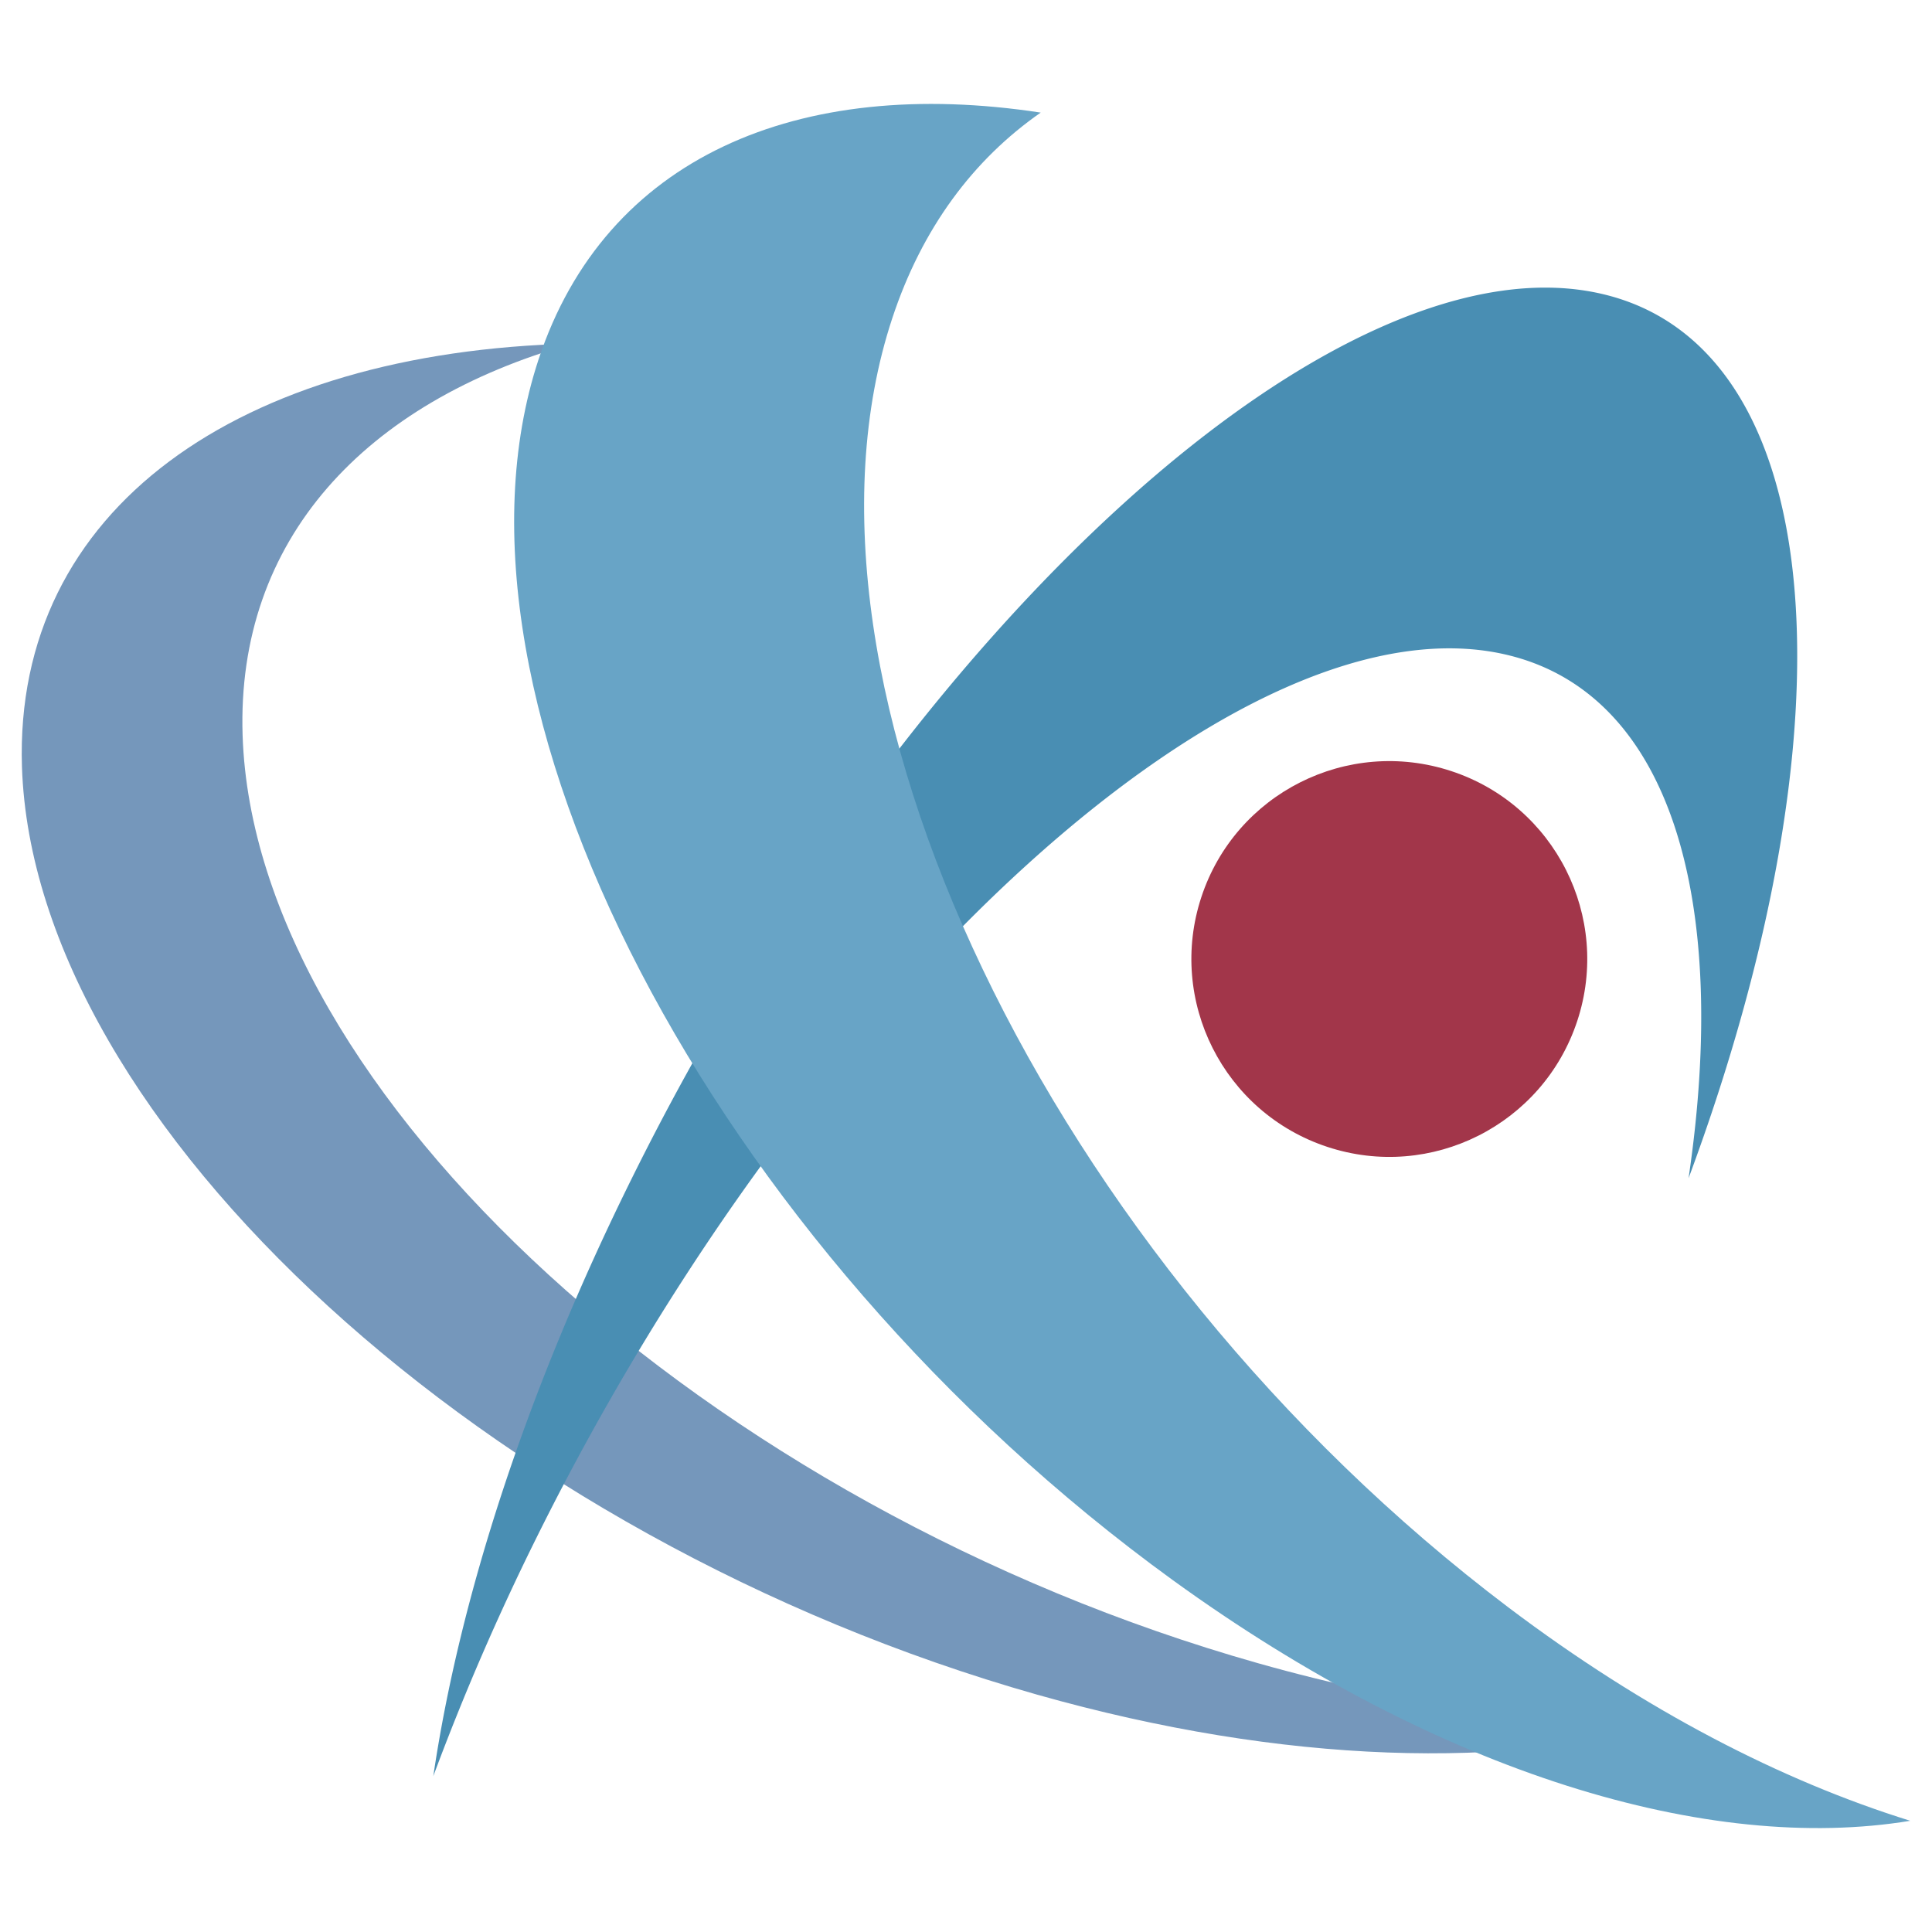 <svg xmlns="http://www.w3.org/2000/svg" width="96" height="96"><path d="M62.5 82.641c-27.285-7.725-49.865-28.364-50.445-46.1-.316-9.729 6.064-16.555 16.383-19.467-16.552.41-27.758 8.2-27.347 21.032.587 17.726 23.165 38.366 50.449 46.102 12.312 3.484 23.468 3.732 31.961 1.337-6.337.155-13.452-.765-21.001-2.904z" fill="#7597bb"/><path d="M26.651 76.422c13.631-27.496 35.29-47.125 48.367-43.849 8.003 2.004 10.93 12.128 8.885 25.975 8.345-22.498 7.051-41.102-4.117-43.899-13.077-3.277-34.735 16.355-48.365 43.85-5.299 10.676-8.593 20.964-9.89 29.755a122.791 122.791 0 0 1 5.12-11.832z" fill="#498eb3"/><path d="M74.967 79.883C52.081 62.601 38.365 33.921 44.333 15.824c1.479-4.489 4.032-7.898 7.379-10.229-12.051-1.843-21.638 2.223-24.955 12.277-5.556 16.853 8.56 44 31.514 60.64C71.6 88.17 84.952 92.119 94.919 90.474c-6.393-1.988-13.188-5.487-19.952-10.591z" fill="#68a4c6"/><path d="M78.374 50.728c-1.701 5.16-7.262 7.962-12.416 6.261-5.16-1.7-7.962-7.263-6.263-12.415 1.701-5.159 7.263-7.958 12.42-6.258 5.154 1.698 7.957 7.258 6.259 12.412z" fill="#a2364a"/></svg>